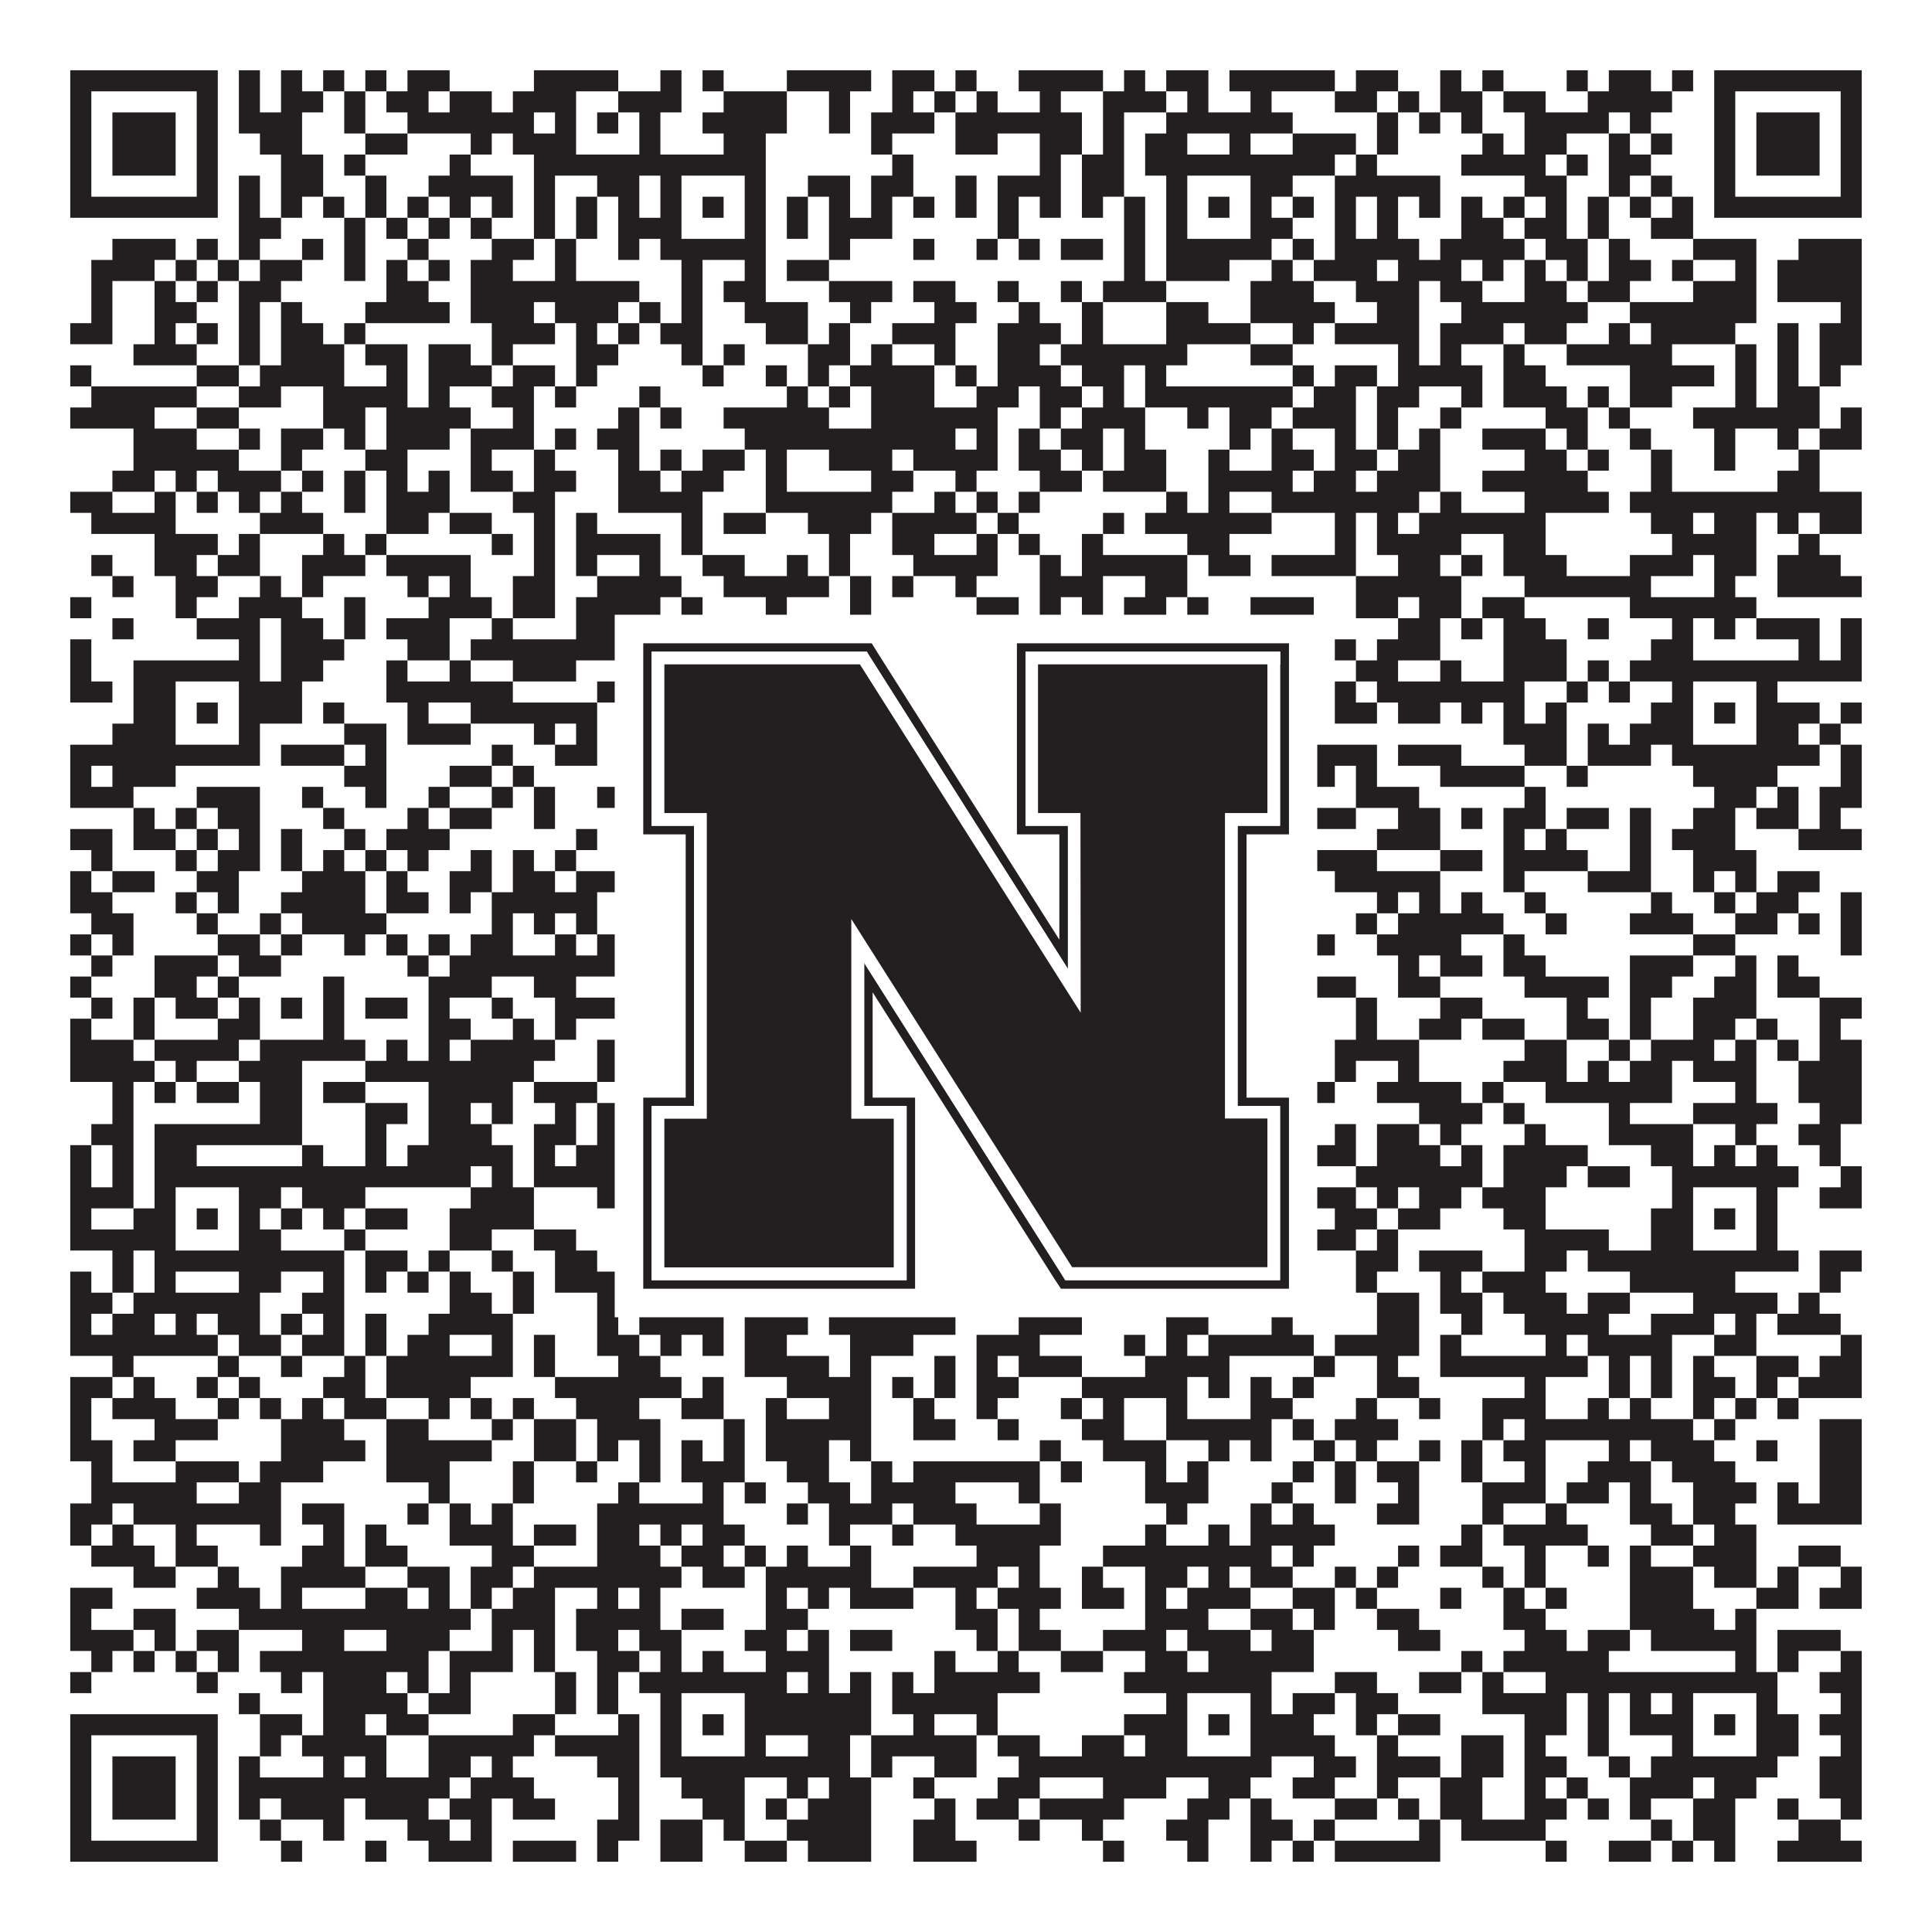 <?xml version="1.0"?>
<svg xmlns="http://www.w3.org/2000/svg" xmlns:xlink="http://www.w3.org/1999/xlink" version="1.1" width="1100px" height="1100px" viewBox="0 0 1100 1100"><rect x="0" y="0" width="1100" height="1100" fill="#ffffff" fill-opacity="1"/><path fill="#231f20" fill-opacity="1" d="M40,40L124,40L124,52L40,52ZM136,40L148,40L148,52L136,52ZM160,40L172,40L172,52L160,52ZM184,40L196,40L196,52L184,52ZM208,40L220,40L220,52L208,52ZM232,40L256,40L256,52L232,52ZM304,40L352,40L352,52L304,52ZM376,40L388,40L388,52L376,52ZM400,40L412,40L412,52L400,52ZM448,40L496,40L496,52L448,52ZM508,40L532,40L532,52L508,52ZM544,40L556,40L556,52L544,52ZM580,40L628,40L628,52L580,52ZM640,40L652,40L652,52L640,52ZM664,40L688,40L688,52L664,52ZM700,40L760,40L760,52L700,52ZM772,40L796,40L796,52L772,52ZM820,40L832,40L832,52L820,52ZM844,40L856,40L856,52L844,52ZM892,40L904,40L904,52L892,52ZM916,40L940,40L940,52L916,52ZM952,40L964,40L964,52L952,52ZM976,40L1060,40L1060,52L976,52ZM40,52L52,52L52,64L40,64ZM112,52L124,52L124,64L112,64ZM136,52L148,52L148,64L136,64ZM160,52L184,52L184,64L160,64ZM196,52L208,52L208,64L196,64ZM220,52L244,52L244,64L220,64ZM256,52L280,52L280,64L256,64ZM292,52L328,52L328,64L292,64ZM352,52L388,52L388,64L352,64ZM412,52L448,52L448,64L412,64ZM472,52L484,52L484,64L472,64ZM508,52L520,52L520,64L508,64ZM532,52L544,52L544,64L532,64ZM556,52L568,52L568,64L556,64ZM592,52L604,52L604,64L592,64ZM628,52L664,52L664,64L628,64ZM676,52L688,52L688,64L676,64ZM712,52L724,52L724,64L712,64ZM760,52L784,52L784,64L760,64ZM796,52L808,52L808,64L796,64ZM820,52L844,52L844,64L820,64ZM856,52L880,52L880,64L856,64ZM904,52L952,52L952,64L904,64ZM976,52L988,52L988,64L976,64ZM1048,52L1060,52L1060,64L1048,64ZM40,64L52,64L52,76L40,76ZM64,64L100,64L100,76L64,76ZM112,64L124,64L124,76L112,76ZM136,64L172,64L172,76L136,76ZM196,64L208,64L208,76L196,76ZM232,64L304,64L304,76L232,76ZM316,64L328,64L328,76L316,76ZM340,64L352,64L352,76L340,76ZM364,64L376,64L376,76L364,76ZM400,64L448,64L448,76L400,76ZM472,64L484,64L484,76L472,76ZM496,64L532,64L532,76L496,76ZM544,64L616,64L616,76L544,76ZM628,64L640,64L640,76L628,76ZM664,64L736,64L736,76L664,76ZM784,64L796,64L796,76L784,76ZM808,64L820,64L820,76L808,76ZM832,64L844,64L844,76L832,76ZM868,64L916,64L916,76L868,76ZM928,64L940,64L940,76L928,76ZM976,64L988,64L988,76L976,76ZM1000,64L1036,64L1036,76L1000,76ZM1048,64L1060,64L1060,76L1048,76ZM40,76L52,76L52,88L40,88ZM64,76L100,76L100,88L64,88ZM112,76L124,76L124,88L112,88ZM148,76L172,76L172,88L148,88ZM208,76L232,76L232,88L208,88ZM268,76L280,76L280,88L268,88ZM292,76L328,76L328,88L292,88ZM364,76L376,76L376,88L364,88ZM412,76L436,76L436,88L412,88ZM496,76L508,76L508,88L496,88ZM544,76L568,76L568,88L544,88ZM592,76L616,76L616,88L592,88ZM628,76L640,76L640,88L628,88ZM652,76L676,76L676,88L652,88ZM700,76L712,76L712,88L700,88ZM736,76L772,76L772,88L736,88ZM784,76L796,76L796,88L784,88ZM844,76L856,76L856,88L844,88ZM868,76L892,76L892,88L868,88ZM916,76L928,76L928,88L916,88ZM940,76L952,76L952,88L940,88ZM976,76L988,76L988,88L976,88ZM1000,76L1036,76L1036,88L1000,88ZM1048,76L1060,76L1060,88L1048,88ZM40,88L52,88L52,100L40,100ZM64,88L100,88L100,100L64,100ZM112,88L124,88L124,100L112,100ZM160,88L184,88L184,100L160,100ZM196,88L208,88L208,100L196,100ZM256,88L268,88L268,100L256,100ZM304,88L436,88L436,100L304,100ZM508,88L520,88L520,100L508,100ZM592,88L604,88L604,100L592,100ZM616,88L640,88L640,100L616,100ZM652,88L760,88L760,100L652,100ZM772,88L784,88L784,100L772,100ZM832,88L880,88L880,100L832,100ZM892,88L904,88L904,100L892,100ZM916,88L940,88L940,100L916,100ZM976,88L988,88L988,100L976,100ZM1000,88L1036,88L1036,100L1000,100ZM1048,88L1060,88L1060,100L1048,100ZM40,100L52,100L52,112L40,112ZM112,100L124,100L124,112L112,112ZM136,100L148,100L148,112L136,112ZM160,100L184,100L184,112L160,112ZM208,100L220,100L220,112L208,112ZM244,100L292,100L292,112L244,112ZM304,100L316,100L316,112L304,112ZM340,100L364,100L364,112L340,112ZM376,100L388,100L388,112L376,112ZM424,100L436,100L436,112L424,112ZM460,100L484,100L484,112L460,112ZM496,100L520,100L520,112L496,112ZM544,100L556,100L556,112L544,112ZM568,100L604,100L604,112L568,112ZM616,100L640,100L640,112L616,112ZM664,100L676,100L676,112L664,112ZM712,100L736,100L736,112L712,112ZM760,100L820,100L820,112L760,112ZM868,100L892,100L892,112L868,112ZM916,100L928,100L928,112L916,112ZM940,100L952,100L952,112L940,112ZM976,100L988,100L988,112L976,112ZM1048,100L1060,100L1060,112L1048,112ZM40,112L124,112L124,124L40,124ZM136,112L148,112L148,124L136,124ZM160,112L172,112L172,124L160,124ZM184,112L196,112L196,124L184,124ZM208,112L220,112L220,124L208,124ZM232,112L244,112L244,124L232,124ZM256,112L268,112L268,124L256,124ZM280,112L292,112L292,124L280,124ZM304,112L316,112L316,124L304,124ZM328,112L340,112L340,124L328,124ZM352,112L364,112L364,124L352,124ZM376,112L388,112L388,124L376,124ZM400,112L412,112L412,124L400,124ZM424,112L436,112L436,124L424,124ZM448,112L460,112L460,124L448,124ZM472,112L484,112L484,124L472,124ZM496,112L508,112L508,124L496,124ZM520,112L532,112L532,124L520,124ZM544,112L556,112L556,124L544,124ZM568,112L580,112L580,124L568,124ZM592,112L604,112L604,124L592,124ZM616,112L628,112L628,124L616,124ZM640,112L652,112L652,124L640,124ZM664,112L676,112L676,124L664,124ZM688,112L700,112L700,124L688,124ZM712,112L724,112L724,124L712,124ZM736,112L748,112L748,124L736,124ZM760,112L772,112L772,124L760,124ZM784,112L796,112L796,124L784,124ZM808,112L820,112L820,124L808,124ZM832,112L844,112L844,124L832,124ZM856,112L868,112L868,124L856,124ZM880,112L892,112L892,124L880,124ZM904,112L916,112L916,124L904,124ZM928,112L940,112L940,124L928,124ZM952,112L964,112L964,124L952,124ZM976,112L1060,112L1060,124L976,124ZM136,124L160,124L160,136L136,136ZM196,124L208,124L208,136L196,136ZM220,124L232,124L232,136L220,136ZM244,124L256,124L256,136L244,136ZM268,124L280,124L280,136L268,136ZM304,124L316,124L316,136L304,136ZM328,124L340,124L340,136L328,136ZM352,124L388,124L388,136L352,136ZM424,124L436,124L436,136L424,136ZM448,124L460,124L460,136L448,136ZM472,124L508,124L508,136L472,136ZM568,124L580,124L580,136L568,136ZM640,124L652,124L652,136L640,136ZM664,124L676,124L676,136L664,136ZM712,124L736,124L736,136L712,136ZM760,124L772,124L772,136L760,136ZM784,124L796,124L796,136L784,136ZM832,124L856,124L856,136L832,136ZM868,124L892,124L892,136L868,136ZM904,124L916,124L916,136L904,136ZM940,124L964,124L964,136L940,136ZM64,136L100,136L100,148L64,148ZM112,136L124,136L124,148L112,148ZM136,136L148,136L148,148L136,148ZM172,136L184,136L184,148L172,148ZM196,136L208,136L208,148L196,148ZM232,136L244,136L244,148L232,148ZM280,136L304,136L304,148L280,148ZM316,136L328,136L328,148L316,148ZM352,136L364,136L364,148L352,148ZM376,136L436,136L436,148L376,148ZM472,136L484,136L484,148L472,148ZM520,136L532,136L532,148L520,148ZM556,136L568,136L568,148L556,148ZM580,136L592,136L592,148L580,148ZM604,136L628,136L628,148L604,148ZM640,136L652,136L652,148L640,148ZM664,136L724,136L724,148L664,148ZM736,136L748,136L748,148L736,148ZM760,136L808,136L808,148L760,148ZM820,136L868,136L868,148L820,148ZM880,136L904,136L904,148L880,148ZM916,136L928,136L928,148L916,148ZM964,136L1000,136L1000,148L964,148ZM1024,136L1060,136L1060,148L1024,148ZM52,148L88,148L88,160L52,160ZM100,148L112,148L112,160L100,160ZM124,148L136,148L136,160L124,160ZM148,148L172,148L172,160L148,160ZM196,148L208,148L208,160L196,160ZM220,148L232,148L232,160L220,160ZM244,148L256,148L256,160L244,160ZM268,148L292,148L292,160L268,160ZM316,148L328,148L328,160L316,160ZM388,148L400,148L400,160L388,160ZM424,148L436,148L436,160L424,160ZM448,148L472,148L472,160L448,160ZM640,148L652,148L652,160L640,160ZM664,148L700,148L700,160L664,160ZM724,148L736,148L736,160L724,160ZM748,148L784,148L784,160L748,160ZM796,148L832,148L832,160L796,160ZM844,148L856,148L856,160L844,160ZM868,148L880,148L880,160L868,160ZM892,148L904,148L904,160L892,160ZM916,148L940,148L940,160L916,160ZM952,148L964,148L964,160L952,160ZM988,148L1000,148L1000,160L988,160ZM1012,148L1060,148L1060,160L1012,160ZM52,160L64,160L64,172L52,172ZM88,160L100,160L100,172L88,172ZM112,160L124,160L124,172L112,172ZM136,160L160,160L160,172L136,172ZM220,160L244,160L244,172L220,172ZM268,160L364,160L364,172L268,172ZM388,160L400,160L400,172L388,172ZM412,160L436,160L436,172L412,172ZM472,160L508,160L508,172L472,172ZM520,160L544,160L544,172L520,172ZM568,160L580,160L580,172L568,172ZM604,160L616,160L616,172L604,172ZM628,160L664,160L664,172L628,172ZM712,160L748,160L748,172L712,172ZM772,160L808,160L808,172L772,172ZM820,160L844,160L844,172L820,172ZM868,160L892,160L892,172L868,172ZM904,160L928,160L928,172L904,172ZM964,160L1000,160L1000,172L964,172ZM1012,160L1060,160L1060,172L1012,172ZM52,172L64,172L64,184L52,184ZM88,172L112,172L112,184L88,184ZM136,172L148,172L148,184L136,184ZM160,172L172,172L172,184L160,184ZM208,172L256,172L256,184L208,184ZM268,172L304,172L304,184L268,184ZM316,172L352,172L352,184L316,184ZM364,172L376,172L376,184L364,184ZM388,172L400,172L400,184L388,184ZM424,172L460,172L460,184L424,184ZM484,172L496,172L496,184L484,184ZM532,172L556,172L556,184L532,184ZM580,172L592,172L592,184L580,184ZM616,172L628,172L628,184L616,184ZM664,172L688,172L688,184L664,184ZM712,172L760,172L760,184L712,184ZM784,172L808,172L808,184L784,184ZM832,172L904,172L904,184L832,184ZM928,172L1000,172L1000,184L928,184ZM1048,172L1060,172L1060,184L1048,184ZM40,184L64,184L64,196L40,196ZM88,184L100,184L100,196L88,196ZM112,184L124,184L124,196L112,196ZM136,184L148,184L148,196L136,196ZM160,184L184,184L184,196L160,196ZM196,184L208,184L208,196L196,196ZM280,184L316,184L316,196L280,196ZM328,184L340,184L340,196L328,196ZM352,184L364,184L364,196L352,196ZM376,184L400,184L400,196L376,196ZM436,184L460,184L460,196L436,196ZM472,184L484,184L484,196L472,196ZM508,184L544,184L544,196L508,196ZM568,184L604,184L604,196L568,196ZM616,184L628,184L628,196L616,196ZM664,184L712,184L712,196L664,196ZM736,184L748,184L748,196L736,196ZM760,184L808,184L808,196L760,196ZM820,184L856,184L856,196L820,196ZM868,184L892,184L892,196L868,196ZM916,184L928,184L928,196L916,196ZM940,184L988,184L988,196L940,196ZM1012,184L1024,184L1024,196L1012,196ZM1036,184L1060,184L1060,196L1036,196ZM76,196L112,196L112,208L76,208ZM136,196L148,196L148,208L136,208ZM160,196L196,196L196,208L160,208ZM208,196L232,196L232,208L208,208ZM244,196L268,196L268,208L244,208ZM280,196L292,196L292,208L280,208ZM328,196L352,196L352,208L328,208ZM388,196L400,196L400,208L388,208ZM412,196L424,196L424,208L412,208ZM460,196L484,196L484,208L460,208ZM496,196L508,196L508,208L496,208ZM532,196L544,196L544,208L532,208ZM568,196L592,196L592,208L568,208ZM604,196L676,196L676,208L604,208ZM712,196L736,196L736,208L712,208ZM796,196L808,196L808,208L796,208ZM820,196L832,196L832,208L820,208ZM856,196L868,196L868,208L856,208ZM892,196L952,196L952,208L892,208ZM988,196L1000,196L1000,208L988,208ZM1012,196L1024,196L1024,208L1012,208ZM1036,196L1060,196L1060,208L1036,208ZM40,208L52,208L52,220L40,220ZM112,208L136,208L136,220L112,220ZM148,208L196,208L196,220L148,220ZM220,208L232,208L232,220L220,220ZM244,208L280,208L280,220L244,220ZM292,208L316,208L316,220L292,220ZM328,208L340,208L340,220L328,220ZM400,208L412,208L412,220L400,220ZM436,208L448,208L448,220L436,220ZM460,208L472,208L472,220L460,220ZM484,208L532,208L532,220L484,220ZM544,208L556,208L556,220L544,220ZM568,208L604,208L604,220L568,220ZM616,208L640,208L640,220L616,220ZM652,208L664,208L664,220L652,220ZM736,208L748,208L748,220L736,220ZM760,208L784,208L784,220L760,220ZM796,208L844,208L844,220L796,220ZM856,208L880,208L880,220L856,220ZM928,208L976,208L976,220L928,220ZM988,208L1000,208L1000,220L988,220ZM1012,208L1024,208L1024,220L1012,220ZM1036,208L1048,208L1048,220L1036,220ZM52,220L112,220L112,232L52,232ZM136,220L160,220L160,232L136,232ZM184,220L232,220L232,232L184,232ZM244,220L256,220L256,232L244,232ZM280,220L304,220L304,232L280,232ZM316,220L328,220L328,232L316,232ZM364,220L376,220L376,232L364,232ZM448,220L460,220L460,232L448,232ZM472,220L484,220L484,232L472,232ZM496,220L532,220L532,232L496,232ZM556,220L580,220L580,232L556,232ZM592,220L616,220L616,232L592,232ZM628,220L640,220L640,232L628,232ZM652,220L736,220L736,232L652,232ZM748,220L772,220L772,232L748,232ZM784,220L808,220L808,232L784,232ZM832,220L844,220L844,232L832,232ZM856,220L892,220L892,232L856,232ZM904,220L916,220L916,232L904,232ZM928,220L952,220L952,232L928,232ZM988,220L1000,220L1000,232L988,232ZM1012,220L1036,220L1036,232L1012,232ZM40,232L88,232L88,244L40,244ZM112,232L136,232L136,244L112,244ZM184,232L208,232L208,244L184,244ZM220,232L268,232L268,244L220,244ZM292,232L304,232L304,244L292,244ZM352,232L364,232L364,244L352,244ZM376,232L388,232L388,244L376,244ZM412,232L472,232L472,244L412,244ZM496,232L568,232L568,244L496,244ZM592,232L604,232L604,244L592,244ZM616,232L652,232L652,244L616,244ZM676,232L688,232L688,244L676,244ZM700,232L724,232L724,244L700,244ZM736,232L772,232L772,244L736,244ZM784,232L796,232L796,244L784,244ZM820,232L832,232L832,244L820,244ZM880,232L904,232L904,244L880,244ZM916,232L928,232L928,244L916,244ZM964,232L1036,232L1036,244L964,244ZM1048,232L1060,232L1060,244L1048,244ZM76,244L112,244L112,256L76,256ZM136,244L148,244L148,256L136,256ZM160,244L184,244L184,256L160,256ZM196,244L208,244L208,256L196,256ZM220,244L256,244L256,256L220,256ZM268,244L304,244L304,256L268,256ZM316,244L328,244L328,256L316,256ZM340,244L364,244L364,256L340,256ZM424,244L544,244L544,256L424,256ZM556,244L568,244L568,256L556,256ZM580,244L592,244L592,256L580,256ZM604,244L628,244L628,256L604,256ZM640,244L652,244L652,256L640,256ZM700,244L712,244L712,256L700,256ZM724,244L736,244L736,256L724,256ZM760,244L772,244L772,256L760,256ZM784,244L796,244L796,256L784,256ZM808,244L820,244L820,256L808,256ZM844,244L880,244L880,256L844,256ZM892,244L904,244L904,256L892,256ZM928,244L940,244L940,256L928,256ZM976,244L988,244L988,256L976,256ZM1012,244L1024,244L1024,256L1012,256ZM1036,244L1060,244L1060,256L1036,256ZM76,256L136,256L136,268L76,268ZM160,256L172,256L172,268L160,268ZM208,256L232,256L232,268L208,268ZM268,256L280,256L280,268L268,268ZM304,256L316,256L316,268L304,268ZM352,256L364,256L364,268L352,268ZM376,256L388,256L388,268L376,268ZM400,256L424,256L424,268L400,268ZM436,256L448,256L448,268L436,268ZM472,256L508,256L508,268L472,268ZM520,256L568,256L568,268L520,268ZM580,256L604,256L604,268L580,268ZM616,256L628,256L628,268L616,268ZM640,256L664,256L664,268L640,268ZM688,256L700,256L700,268L688,268ZM724,256L748,256L748,268L724,268ZM760,256L784,256L784,268L760,268ZM796,256L820,256L820,268L796,268ZM868,256L892,256L892,268L868,268ZM904,256L916,256L916,268L904,268ZM940,256L952,256L952,268L940,268ZM976,256L988,256L988,268L976,268ZM1024,256L1036,256L1036,268L1024,268ZM64,268L88,268L88,280L64,280ZM100,268L112,268L112,280L100,280ZM124,268L160,268L160,280L124,280ZM172,268L184,268L184,280L172,280ZM196,268L208,268L208,280L196,280ZM220,268L232,268L232,280L220,280ZM244,268L256,268L256,280L244,280ZM268,268L292,268L292,280L268,280ZM304,268L328,268L328,280L304,280ZM352,268L376,268L376,280L352,280ZM388,268L412,268L412,280L388,280ZM436,268L448,268L448,280L436,280ZM496,268L520,268L520,280L496,280ZM544,268L556,268L556,280L544,280ZM592,268L616,268L616,280L592,280ZM628,268L664,268L664,280L628,280ZM688,268L736,268L736,280L688,280ZM748,268L772,268L772,280L748,280ZM784,268L820,268L820,280L784,280ZM844,268L904,268L904,280L844,280ZM940,268L952,268L952,280L940,280ZM1012,268L1036,268L1036,280L1012,280ZM40,280L64,280L64,292L40,292ZM88,280L100,280L100,292L88,292ZM112,280L124,280L124,292L112,292ZM136,280L148,280L148,292L136,292ZM160,280L172,280L172,292L160,292ZM196,280L208,280L208,292L196,292ZM220,280L256,280L256,292L220,292ZM292,280L316,280L316,292L292,292ZM352,280L400,280L400,292L352,292ZM436,280L508,280L508,292L436,292ZM532,280L544,280L544,292L532,292ZM556,280L568,280L568,292L556,292ZM580,280L592,280L592,292L580,292ZM664,280L676,280L676,292L664,292ZM688,280L700,280L700,292L688,292ZM724,280L808,280L808,292L724,292ZM820,280L832,280L832,292L820,292ZM868,280L916,280L916,292L868,292ZM928,280L1060,280L1060,292L928,292ZM52,292L100,292L100,304L52,304ZM148,292L184,292L184,304L148,304ZM220,292L244,292L244,304L220,304ZM256,292L280,292L280,304L256,304ZM304,292L316,292L316,304L304,304ZM328,292L340,292L340,304L328,304ZM388,292L400,292L400,304L388,304ZM412,292L436,292L436,304L412,304ZM460,292L496,292L496,304L460,304ZM508,292L556,292L556,304L508,304ZM568,292L580,292L580,304L568,304ZM628,292L640,292L640,304L628,304ZM652,292L724,292L724,304L652,304ZM760,292L772,292L772,304L760,304ZM784,292L796,292L796,304L784,304ZM808,292L880,292L880,304L808,304ZM940,292L964,292L964,304L940,304ZM976,292L1000,292L1000,304L976,304ZM1012,292L1024,292L1024,304L1012,304ZM1036,292L1060,292L1060,304L1036,304ZM88,304L124,304L124,316L88,316ZM136,304L148,304L148,316L136,316ZM184,304L196,304L196,316L184,316ZM208,304L220,304L220,316L208,316ZM280,304L292,304L292,316L280,316ZM304,304L316,304L316,316L304,316ZM328,304L376,304L376,316L328,316ZM388,304L400,304L400,316L388,316ZM472,304L484,304L484,316L472,316ZM508,304L532,304L532,316L508,316ZM556,304L568,304L568,316L556,316ZM580,304L592,304L592,316L580,316ZM616,304L628,304L628,316L616,316ZM676,304L700,304L700,316L676,316ZM760,304L772,304L772,316L760,316ZM784,304L832,304L832,316L784,316ZM856,304L880,304L880,316L856,316ZM952,304L1000,304L1000,316L952,316ZM1024,304L1036,304L1036,316L1024,316ZM52,316L64,316L64,328L52,328ZM88,316L112,316L112,328L88,328ZM124,316L148,316L148,328L124,328ZM172,316L208,316L208,328L172,328ZM220,316L268,316L268,328L220,328ZM304,316L316,316L316,328L304,328ZM328,316L340,316L340,328L328,328ZM364,316L376,316L376,328L364,328ZM400,316L424,316L424,328L400,328ZM448,316L460,316L460,328L448,328ZM472,316L484,316L484,328L472,328ZM520,316L568,316L568,328L520,328ZM592,316L604,316L604,328L592,328ZM616,316L676,316L676,328L616,328ZM688,316L712,316L712,328L688,328ZM724,316L772,316L772,328L724,328ZM796,316L820,316L820,328L796,328ZM832,316L844,316L844,328L832,328ZM856,316L892,316L892,328L856,328ZM928,316L964,316L964,328L928,328ZM976,316L1000,316L1000,328L976,328ZM1012,316L1048,316L1048,328L1012,328ZM64,328L76,328L76,340L64,340ZM100,328L124,328L124,340L100,340ZM148,328L160,328L160,340L148,340ZM172,328L184,328L184,340L172,340ZM232,328L244,328L244,340L232,340ZM256,328L268,328L268,340L256,340ZM292,328L316,328L316,340L292,340ZM340,328L388,328L388,340L340,340ZM412,328L472,328L472,340L412,340ZM484,328L496,328L496,340L484,340ZM508,328L520,328L520,340L508,340ZM544,328L556,328L556,340L544,340ZM592,328L628,328L628,340L592,340ZM652,328L676,328L676,340L652,340ZM772,328L832,328L832,340L772,340ZM868,328L940,328L940,340L868,340ZM976,328L988,328L988,340L976,340ZM1012,328L1060,328L1060,340L1012,340ZM40,340L52,340L52,352L40,352ZM100,340L112,340L112,352L100,352ZM136,340L172,340L172,352L136,352ZM196,340L208,340L208,352L196,352ZM244,340L280,340L280,352L244,352ZM292,340L316,340L316,352L292,352ZM328,340L376,340L376,352L328,352ZM388,340L400,340L400,352L388,352ZM436,340L448,340L448,352L436,352ZM484,340L496,340L496,352L484,352ZM556,340L580,340L580,352L556,352ZM592,340L604,340L604,352L592,352ZM616,340L628,340L628,352L616,352ZM640,340L664,340L664,352L640,352ZM676,340L688,340L688,352L676,352ZM712,340L748,340L748,352L712,352ZM772,340L796,340L796,352L772,352ZM808,340L832,340L832,352L808,352ZM844,340L868,340L868,352L844,352ZM928,340L1000,340L1000,352L928,352ZM64,352L76,352L76,364L64,364ZM112,352L148,352L148,364L112,364ZM160,352L184,352L184,364L160,364ZM196,352L208,352L208,364L196,364ZM220,352L256,352L256,364L220,364ZM280,352L292,352L292,364L280,364ZM328,352L364,352L364,364L328,364ZM400,352L412,352L412,364L400,364ZM424,352L436,352L436,364L424,364ZM472,352L484,352L484,364L472,364ZM520,352L544,352L544,364L520,364ZM556,352L568,352L568,364L556,364ZM628,352L640,352L640,364L628,364ZM664,352L688,352L688,364L664,364ZM712,352L748,352L748,364L712,364ZM796,352L820,352L820,364L796,364ZM832,352L844,352L844,364L832,364ZM856,352L880,352L880,364L856,364ZM904,352L916,352L916,364L904,364ZM952,352L964,352L964,364L952,364ZM976,352L988,352L988,364L976,364ZM1000,352L1036,352L1036,364L1000,364ZM1048,352L1060,352L1060,364L1048,364ZM40,364L52,364L52,376L40,376ZM136,364L148,364L148,376L136,376ZM160,364L196,364L196,376L160,376ZM232,364L256,364L256,376L232,376ZM268,364L364,364L364,376L268,376ZM388,364L412,364L412,376L388,376ZM424,364L448,364L448,376L424,376ZM508,364L532,364L532,376L508,376ZM544,364L556,364L556,376L544,376ZM568,364L580,364L580,376L568,376ZM592,364L628,364L628,376L592,376ZM640,364L688,364L688,376L640,376ZM700,364L736,364L736,376L700,376ZM760,364L772,364L772,376L760,376ZM784,364L820,364L820,376L784,376ZM856,364L892,364L892,376L856,376ZM940,364L964,364L964,376L940,376ZM1024,364L1036,364L1036,376L1024,376ZM1048,364L1060,364L1060,376L1048,376ZM40,376L52,376L52,388L40,388ZM76,376L148,376L148,388L76,388ZM160,376L184,376L184,388L160,388ZM220,376L232,376L232,388L220,388ZM256,376L268,376L268,388L256,388ZM292,376L328,376L328,388L292,388ZM364,376L436,376L436,388L364,388ZM484,376L496,376L496,388L484,388ZM508,376L520,376L520,388L508,388ZM532,376L544,376L544,388L532,388ZM568,376L592,376L592,388L568,388ZM640,376L724,376L724,388L640,388ZM772,376L796,376L796,388L772,388ZM820,376L832,376L832,388L820,388ZM856,376L892,376L892,388L856,388ZM904,376L916,376L916,388L904,388ZM928,376L1060,376L1060,388L928,388ZM40,388L64,388L64,400L40,400ZM76,388L100,388L100,400L76,400ZM136,388L172,388L172,400L136,400ZM220,388L292,388L292,400L220,400ZM340,388L352,388L352,400L340,400ZM376,388L388,388L388,400L376,400ZM424,388L436,388L436,400L424,400ZM448,388L472,388L472,400L448,400ZM484,388L496,388L496,400L484,400ZM520,388L544,388L544,400L520,400ZM556,388L568,388L568,400L556,400ZM628,388L676,388L676,400L628,400ZM712,388L724,388L724,400L712,400ZM760,388L772,388L772,400L760,400ZM784,388L868,388L868,400L784,400ZM892,388L904,388L904,400L892,400ZM916,388L928,388L928,400L916,400ZM952,388L964,388L964,400L952,400ZM1000,388L1012,388L1012,400L1000,400ZM76,400L100,400L100,412L76,412ZM112,400L124,400L124,412L112,412ZM136,400L172,400L172,412L136,412ZM184,400L196,400L196,412L184,412ZM232,400L244,400L244,412L232,412ZM268,400L340,400L340,412L268,412ZM364,400L388,400L388,412L364,412ZM400,400L412,400L412,412L400,412ZM424,400L460,400L460,412L424,412ZM472,400L508,400L508,412L472,412ZM544,400L568,400L568,412L544,412ZM592,400L640,400L640,412L592,412ZM664,400L676,400L676,412L664,412ZM688,400L700,400L700,412L688,412ZM712,400L748,400L748,412L712,412ZM760,400L784,400L784,412L760,412ZM796,400L820,400L820,412L796,412ZM832,400L844,400L844,412L832,412ZM856,400L868,400L868,412L856,412ZM880,400L892,400L892,412L880,412ZM940,400L964,400L964,412L940,412ZM976,400L988,400L988,412L976,412ZM1000,400L1036,400L1036,412L1000,412ZM1048,400L1060,400L1060,412L1048,412ZM64,412L100,412L100,424L64,424ZM136,412L148,412L148,424L136,424ZM196,412L220,412L220,424L196,424ZM232,412L268,412L268,424L232,424ZM304,412L316,412L316,424L304,424ZM328,412L340,412L340,424L328,424ZM364,412L388,412L388,424L364,424ZM424,412L436,412L436,424L424,424ZM484,412L508,412L508,424L484,424ZM544,412L568,412L568,424L544,424ZM592,412L604,412L604,424L592,424ZM616,412L676,412L676,424L616,424ZM712,412L748,412L748,424L712,424ZM856,412L892,412L892,424L856,424ZM904,412L916,412L916,424L904,424ZM928,412L964,412L964,424L928,424ZM1000,412L1024,412L1024,424L1000,424ZM1036,412L1048,412L1048,424L1036,424ZM40,424L148,424L148,436L40,436ZM160,424L196,424L196,436L160,436ZM208,424L220,424L220,436L208,436ZM280,424L292,424L292,436L280,436ZM316,424L340,424L340,436L316,436ZM364,424L436,424L436,436L364,436ZM448,424L460,424L460,436L448,436ZM520,424L532,424L532,436L520,436ZM544,424L580,424L580,436L544,436ZM616,424L628,424L628,436L616,436ZM640,424L724,424L724,436L640,436ZM748,424L784,424L784,436L748,436ZM796,424L832,424L832,436L796,436ZM868,424L892,424L892,436L868,436ZM904,424L940,424L940,436L904,436ZM952,424L1036,424L1036,436L952,436ZM1048,424L1060,424L1060,436L1048,436ZM40,436L52,436L52,448L40,448ZM64,436L100,436L100,448L64,448ZM196,436L220,436L220,448L196,448ZM256,436L280,436L280,448L256,448ZM292,436L304,436L304,448L292,448ZM352,436L364,436L364,448L352,448ZM376,436L424,436L424,448L376,448ZM448,436L460,436L460,448L448,448ZM484,436L544,436L544,448L484,448ZM568,436L580,436L580,448L568,448ZM604,436L616,436L616,448L604,448ZM628,436L640,436L640,448L628,448ZM652,436L664,436L664,448L652,448ZM676,436L688,436L688,448L676,448ZM700,436L712,436L712,448L700,448ZM736,436L760,436L760,448L736,448ZM772,436L784,436L784,448L772,448ZM820,436L868,436L868,448L820,448ZM892,436L904,436L904,448L892,448ZM964,436L1012,436L1012,448L964,448ZM1048,436L1060,436L1060,448L1048,448ZM40,448L76,448L76,460L40,460ZM112,448L148,448L148,460L112,460ZM172,448L184,448L184,460L172,460ZM208,448L220,448L220,460L208,460ZM244,448L256,448L256,460L244,460ZM280,448L292,448L292,460L280,460ZM304,448L316,448L316,460L304,460ZM340,448L364,448L364,460L340,460ZM376,448L388,448L388,460L376,460ZM424,448L448,448L448,460L424,460ZM460,448L496,448L496,460L460,460ZM520,448L568,448L568,460L520,460ZM580,448L616,448L616,460L580,460ZM628,448L688,448L688,460L628,460ZM712,448L724,448L724,460L712,460ZM772,448L808,448L808,460L772,460ZM868,448L880,448L880,460L868,460ZM976,448L1000,448L1000,460L976,460ZM1012,448L1024,448L1024,460L1012,460ZM1036,448L1060,448L1060,460L1036,460ZM76,460L88,460L88,472L76,472ZM100,460L112,460L112,472L100,472ZM124,460L148,460L148,472L124,472ZM184,460L196,460L196,472L184,472ZM232,460L244,460L244,472L232,472ZM256,460L280,460L280,472L256,472ZM304,460L316,460L316,472L304,472ZM352,460L388,460L388,472L352,472ZM400,460L460,460L460,472L400,472ZM496,460L508,460L508,472L496,472ZM532,460L544,460L544,472L532,472ZM592,460L604,460L604,472L592,472ZM616,460L628,460L628,472L616,472ZM640,460L652,460L652,472L640,472ZM664,460L676,460L676,472L664,472ZM688,460L700,460L700,472L688,472ZM712,460L772,460L772,472L712,472ZM796,460L820,460L820,472L796,472ZM832,460L844,460L844,472L832,472ZM856,460L880,460L880,472L856,472ZM892,460L916,460L916,472L892,472ZM928,460L940,460L940,472L928,472ZM964,460L988,460L988,472L964,472ZM1000,460L1024,460L1024,472L1000,472ZM1036,460L1048,460L1048,472L1036,472ZM40,472L64,472L64,484L40,484ZM76,472L100,472L100,484L76,484ZM112,472L124,472L124,484L112,484ZM136,472L148,472L148,484L136,484ZM160,472L172,472L172,484L160,484ZM196,472L208,472L208,484L196,484ZM220,472L256,472L256,484L220,484ZM328,472L340,472L340,484L328,484ZM364,472L400,472L400,484L364,484ZM412,472L436,472L436,484L412,484ZM472,472L484,472L484,484L472,484ZM520,472L532,472L532,484L520,484ZM556,472L604,472L604,484L556,484ZM640,472L652,472L652,484L640,484ZM688,472L724,472L724,484L688,484ZM736,472L748,472L748,484L736,484ZM784,472L820,472L820,484L784,484ZM856,472L868,472L868,484L856,484ZM880,472L892,472L892,484L880,484ZM928,472L940,472L940,484L928,484ZM952,472L988,472L988,484L952,484ZM1024,472L1060,472L1060,484L1024,484ZM52,484L64,484L64,496L52,496ZM100,484L112,484L112,496L100,496ZM124,484L148,484L148,496L124,496ZM160,484L172,484L172,496L160,496ZM184,484L196,484L196,496L184,496ZM208,484L220,484L220,496L208,496ZM232,484L244,484L244,496L232,496ZM268,484L280,484L280,496L268,496ZM292,484L304,484L304,496L292,496ZM316,484L328,484L328,496L316,496ZM352,484L400,484L400,496L352,496ZM412,484L448,484L448,496L412,496ZM472,484L496,484L496,496L472,496ZM520,484L532,484L532,496L520,496ZM544,484L568,484L568,496L544,496ZM616,484L640,484L640,496L616,496ZM688,484L724,484L724,496L688,496ZM748,484L784,484L784,496L748,496ZM820,484L844,484L844,496L820,496ZM856,484L904,484L904,496L856,496ZM928,484L940,484L940,496L928,496ZM964,484L1000,484L1000,496L964,496ZM40,496L52,496L52,508L40,508ZM64,496L88,496L88,508L64,508ZM112,496L136,496L136,508L112,508ZM172,496L208,496L208,508L172,508ZM220,496L232,496L232,508L220,508ZM256,496L280,496L280,508L256,508ZM292,496L316,496L316,508L292,508ZM328,496L364,496L364,508L328,508ZM400,496L424,496L424,508L400,508ZM436,496L448,496L448,508L436,508ZM472,496L496,496L496,508L472,508ZM508,496L592,496L592,508L508,508ZM616,496L640,496L640,508L616,508ZM664,496L676,496L676,508L664,508ZM688,496L700,496L700,508L688,508ZM736,496L748,496L748,508L736,508ZM760,496L820,496L820,508L760,508ZM856,496L868,496L868,508L856,508ZM904,496L940,496L940,508L904,508ZM964,496L976,496L976,508L964,508ZM988,496L1000,496L1000,508L988,508ZM1012,496L1036,496L1036,508L1012,508ZM40,508L64,508L64,520L40,520ZM100,508L112,508L112,520L100,520ZM124,508L136,508L136,520L124,520ZM160,508L208,508L208,520L160,520ZM220,508L244,508L244,520L220,520ZM256,508L268,508L268,520L256,520ZM280,508L340,508L340,520L280,520ZM352,508L364,508L364,520L352,520ZM388,508L436,508L436,520L388,520ZM448,508L484,508L484,520L448,520ZM508,508L556,508L556,520L508,520ZM580,508L604,508L604,520L580,520ZM628,508L652,508L652,520L628,520ZM712,508L748,508L748,520L712,520ZM784,508L796,508L796,520L784,520ZM808,508L820,508L820,520L808,520ZM832,508L844,508L844,520L832,520ZM868,508L880,508L880,520L868,520ZM940,508L952,508L952,520L940,520ZM976,508L988,508L988,520L976,520ZM1000,508L1024,508L1024,520L1000,520ZM1048,508L1060,508L1060,520L1048,520ZM52,520L76,520L76,532L52,532ZM112,520L124,520L124,532L112,532ZM148,520L160,520L160,532L148,532ZM172,520L220,520L220,532L172,532ZM280,520L292,520L292,532L280,532ZM304,520L316,520L316,532L304,532ZM328,520L340,520L340,532L328,532ZM352,520L376,520L376,532L352,532ZM388,520L400,520L400,532L388,532ZM412,520L424,520L424,532L412,532ZM448,520L460,520L460,532L448,532ZM472,520L484,520L484,532L472,532ZM496,520L520,520L520,532L496,532ZM556,520L580,520L580,532L556,532ZM604,520L616,520L616,532L604,532ZM628,520L664,520L664,532L628,532ZM688,520L700,520L700,532L688,532ZM712,520L724,520L724,532L712,532ZM772,520L784,520L784,532L772,532ZM796,520L856,520L856,532L796,532ZM880,520L892,520L892,532L880,532ZM928,520L964,520L964,532L928,532ZM988,520L1012,520L1012,532L988,532ZM1024,520L1036,520L1036,532L1024,532ZM1048,520L1060,520L1060,532L1048,532ZM40,532L52,532L52,544L40,544ZM64,532L76,532L76,544L64,544ZM124,532L148,532L148,544L124,544ZM160,532L172,532L172,544L160,544ZM196,532L208,532L208,544L196,544ZM220,532L232,532L232,544L220,544ZM244,532L256,532L256,544L244,544ZM268,532L292,532L292,544L268,544ZM316,532L328,532L328,544L316,544ZM340,532L364,532L364,544L340,544ZM376,532L400,532L400,544L376,544ZM412,532L424,532L424,544L412,544ZM460,532L472,532L472,544L460,544ZM496,532L508,532L508,544L496,544ZM520,532L532,532L532,544L520,544ZM556,532L628,532L628,544L556,544ZM640,532L664,532L664,544L640,544ZM676,532L688,532L688,544L676,544ZM748,532L760,532L760,544L748,544ZM784,532L832,532L832,544L784,544ZM856,532L868,532L868,544L856,544ZM964,532L988,532L988,544L964,544ZM1048,532L1060,532L1060,544L1048,544ZM52,544L64,544L64,556L52,556ZM88,544L124,544L124,556L88,556ZM136,544L160,544L160,556L136,556ZM232,544L244,544L244,556L232,556ZM256,544L352,544L352,556L256,556ZM376,544L388,544L388,556L376,556ZM400,544L424,544L424,556L400,556ZM484,544L496,544L496,556L484,556ZM520,544L628,544L628,556L520,556ZM640,544L652,544L652,556L640,556ZM664,544L688,544L688,556L664,556ZM712,544L724,544L724,556L712,556ZM736,544L748,544L748,556L736,556ZM796,544L808,544L808,556L796,556ZM820,544L844,544L844,556L820,556ZM856,544L880,544L880,556L856,556ZM928,544L964,544L964,556L928,556ZM988,544L1000,544L1000,556L988,556ZM1012,544L1024,544L1024,556L1012,556ZM40,556L52,556L52,568L40,568ZM88,556L112,556L112,568L88,568ZM124,556L136,556L136,568L124,568ZM184,556L196,556L196,568L184,568ZM244,556L280,556L280,568L244,568ZM304,556L328,556L328,568L304,568ZM364,556L400,556L400,568L364,568ZM412,556L436,556L436,568L412,568ZM448,556L460,556L460,568L448,568ZM484,556L496,556L496,568L484,568ZM508,556L532,556L532,568L508,568ZM544,556L592,556L592,568L544,568ZM628,556L640,556L640,568L628,568ZM652,556L700,556L700,568L652,568ZM724,556L736,556L736,568L724,568ZM748,556L772,556L772,568L748,568ZM796,556L820,556L820,568L796,568ZM868,556L916,556L916,568L868,568ZM928,556L952,556L952,568L928,568ZM976,556L1000,556L1000,568L976,568ZM1012,556L1036,556L1036,568L1012,568ZM52,568L64,568L64,580L52,580ZM76,568L88,568L88,580L76,580ZM100,568L124,568L124,580L100,580ZM136,568L148,568L148,580L136,580ZM160,568L172,568L172,580L160,580ZM184,568L196,568L196,580L184,580ZM208,568L232,568L232,580L208,580ZM244,568L256,568L256,580L244,580ZM280,568L292,568L292,580L280,580ZM316,568L364,568L364,580L316,580ZM412,568L424,568L424,580L412,580ZM436,568L460,568L460,580L436,580ZM508,568L520,568L520,580L508,580ZM532,568L556,568L556,580L532,580ZM568,568L580,568L580,580L568,580ZM604,568L616,568L616,580L604,580ZM628,568L652,568L652,580L628,580ZM664,568L688,568L688,580L664,580ZM736,568L748,568L748,580L736,580ZM772,568L784,568L784,580L772,580ZM820,568L844,568L844,580L820,580ZM892,568L904,568L904,580L892,580ZM928,568L940,568L940,580L928,580ZM964,568L1000,568L1000,580L964,580ZM1036,568L1060,568L1060,580L1036,580ZM40,580L52,580L52,592L40,592ZM76,580L88,580L88,592L76,592ZM124,580L148,580L148,592L124,592ZM184,580L196,580L196,592L184,592ZM244,580L268,580L268,592L244,592ZM292,580L304,580L304,592L292,592ZM316,580L328,580L328,592L316,592ZM364,580L400,580L400,592L364,592ZM412,580L448,580L448,592L412,592ZM460,580L472,580L472,592L460,592ZM496,580L556,580L556,592L496,592ZM580,580L604,580L604,592L580,592ZM628,580L640,580L640,592L628,592ZM700,580L712,580L712,592L700,592ZM724,580L736,580L736,592L724,592ZM772,580L784,580L784,592L772,592ZM808,580L832,580L832,592L808,592ZM844,580L868,580L868,592L844,592ZM892,580L916,580L916,592L892,592ZM928,580L940,580L940,592L928,592ZM964,580L988,580L988,592L964,592ZM1000,580L1012,580L1012,592L1000,592ZM1036,580L1048,580L1048,592L1036,592ZM40,592L76,592L76,604L40,604ZM88,592L136,592L136,604L88,604ZM148,592L208,592L208,604L148,604ZM220,592L232,592L232,604L220,604ZM244,592L256,592L256,604L244,604ZM268,592L316,592L316,604L268,604ZM340,592L352,592L352,604L340,604ZM364,592L376,592L376,604L364,604ZM424,592L448,592L448,604L424,604ZM460,592L472,592L472,604L460,604ZM484,592L508,592L508,604L484,604ZM580,592L616,592L616,604L580,604ZM628,592L664,592L664,604L628,604ZM700,592L712,592L712,604L700,604ZM724,592L748,592L748,604L724,604ZM760,592L808,592L808,604L760,604ZM868,592L892,592L892,604L868,604ZM916,592L928,592L928,604L916,604ZM940,592L976,592L976,604L940,604ZM988,592L1000,592L1000,604L988,604ZM1012,592L1024,592L1024,604L1012,604ZM1036,592L1060,592L1060,604L1036,604ZM40,604L88,604L88,616L40,616ZM100,604L112,604L112,616L100,616ZM136,604L172,604L172,616L136,616ZM208,604L304,604L304,616L208,616ZM340,604L364,604L364,616L340,616ZM376,604L400,604L400,616L376,616ZM424,604L460,604L460,616L424,616ZM592,604L616,604L616,616L592,616ZM664,604L688,604L688,616L664,616ZM736,604L748,604L748,616L736,616ZM760,604L772,604L772,616L760,616ZM796,604L808,604L808,616L796,616ZM856,604L892,604L892,616L856,616ZM904,604L916,604L916,616L904,616ZM928,604L952,604L952,616L928,616ZM964,604L1000,604L1000,616L964,616ZM1024,604L1060,604L1060,616L1024,616ZM64,616L76,616L76,628L64,628ZM88,616L100,616L100,628L88,628ZM112,616L136,616L136,628L112,628ZM148,616L172,616L172,628L148,628ZM184,616L208,616L208,628L184,628ZM244,616L292,616L292,628L244,628ZM304,616L340,616L340,628L304,628ZM352,616L388,616L388,628L352,628ZM400,616L484,616L484,628L400,628ZM496,616L520,616L520,628L496,628ZM532,616L628,616L628,628L532,628ZM640,616L652,616L652,628L640,628ZM676,616L688,616L688,628L676,628ZM736,616L760,616L760,628L736,628ZM784,616L832,616L832,628L784,628ZM844,616L856,616L856,628L844,628ZM880,616L952,616L952,628L880,628ZM988,616L1000,616L1000,628L988,628ZM1024,616L1060,616L1060,628L1024,628ZM64,628L76,628L76,640L64,640ZM148,628L172,628L172,640L148,640ZM208,628L232,628L232,640L208,640ZM244,628L268,628L268,640L244,640ZM280,628L292,628L292,640L280,640ZM316,628L328,628L328,640L316,640ZM340,628L364,628L364,640L340,640ZM376,628L388,628L388,640L376,640ZM400,628L412,628L412,640L400,640ZM424,628L436,628L436,640L424,640ZM484,628L496,628L496,640L484,640ZM556,628L568,628L568,640L556,640ZM628,628L640,628L640,640L628,640ZM652,628L664,628L664,640L652,640ZM688,628L700,628L700,640L688,640ZM808,628L844,628L844,640L808,640ZM856,628L868,628L868,640L856,640ZM916,628L928,628L928,640L916,640ZM964,628L1012,628L1012,640L964,640ZM1036,628L1060,628L1060,640L1036,640ZM52,640L76,640L76,652L52,652ZM88,640L172,640L172,652L88,652ZM208,640L220,640L220,652L208,652ZM244,640L280,640L280,652L244,652ZM304,640L328,640L328,652L304,652ZM340,640L352,640L352,652L340,652ZM364,640L376,640L376,652L364,652ZM424,640L436,640L436,652L424,652ZM460,640L472,640L472,652L460,652ZM484,640L508,640L508,652L484,652ZM520,640L580,640L580,652L520,652ZM592,640L616,640L616,652L592,652ZM628,640L640,640L640,652L628,652ZM700,640L748,640L748,652L700,652ZM760,640L772,640L772,652L760,652ZM784,640L808,640L808,652L784,652ZM820,640L832,640L832,652L820,652ZM868,640L880,640L880,652L868,652ZM916,640L964,640L964,652L916,652ZM988,640L1000,640L1000,652L988,652ZM1024,640L1048,640L1048,652L1024,652ZM40,652L52,652L52,664L40,664ZM64,652L76,652L76,664L64,664ZM88,652L112,652L112,664L88,664ZM172,652L184,652L184,664L172,664ZM208,652L220,652L220,664L208,664ZM232,652L292,652L292,664L232,664ZM304,652L316,652L316,664L304,664ZM328,652L364,652L364,664L328,664ZM412,652L436,652L436,664L412,664ZM460,652L472,652L472,664L460,664ZM484,652L496,652L496,664L484,664ZM520,652L532,652L532,664L520,664ZM568,652L604,652L604,664L568,664ZM640,652L664,652L664,664L640,664ZM712,652L736,652L736,664L712,664ZM748,652L772,652L772,664L748,664ZM784,652L820,652L820,664L784,664ZM832,652L844,652L844,664L832,664ZM856,652L904,652L904,664L856,664ZM940,652L964,652L964,664L940,664ZM976,652L988,652L988,664L976,664ZM1000,652L1012,652L1012,664L1000,664ZM1036,652L1048,652L1048,664L1036,664ZM40,664L52,664L52,676L40,676ZM64,664L76,664L76,676L64,676ZM88,664L268,664L268,676L88,676ZM280,664L292,664L292,676L280,676ZM304,664L364,664L364,676L304,676ZM376,664L508,664L508,676L376,676ZM520,664L532,664L532,676L520,676ZM568,664L604,664L604,676L568,676ZM616,664L628,664L628,676L616,676ZM640,664L748,664L748,676L640,676ZM772,664L844,664L844,676L772,676ZM856,664L892,664L892,676L856,676ZM904,664L928,664L928,676L904,676ZM952,664L1024,664L1024,676L952,676ZM1048,664L1060,664L1060,676L1048,676ZM40,676L76,676L76,688L40,688ZM88,676L100,676L100,688L88,688ZM136,676L160,676L160,688L136,688ZM172,676L208,676L208,688L172,688ZM268,676L304,676L304,688L268,688ZM340,676L352,676L352,688L340,688ZM364,676L388,676L388,688L364,688ZM424,676L436,676L436,688L424,688ZM448,676L460,676L460,688L448,688ZM484,676L496,676L496,688L484,688ZM544,676L592,676L592,688L544,688ZM604,676L616,676L616,688L604,688ZM628,676L640,676L640,688L628,688ZM652,676L676,676L676,688L652,688ZM712,676L736,676L736,688L712,688ZM748,676L772,676L772,688L748,688ZM784,676L796,676L796,688L784,688ZM808,676L832,676L832,688L808,688ZM844,676L880,676L880,688L844,688ZM952,676L964,676L964,688L952,688ZM1000,676L1012,676L1012,688L1000,688ZM1036,676L1060,676L1060,688L1036,688ZM40,688L52,688L52,700L40,700ZM76,688L100,688L100,700L76,700ZM112,688L124,688L124,700L112,700ZM136,688L148,688L148,700L136,700ZM160,688L172,688L172,700L160,700ZM184,688L196,688L196,700L184,700ZM208,688L232,688L232,700L208,700ZM256,688L304,688L304,700L256,700ZM352,688L388,688L388,700L352,700ZM400,688L412,688L412,700L400,700ZM424,688L472,688L472,700L424,700ZM484,688L496,688L496,700L484,700ZM508,688L532,688L532,700L508,700ZM544,688L580,688L580,700L544,700ZM592,688L652,688L652,700L592,700ZM664,688L676,688L676,700L664,700ZM688,688L700,688L700,700L688,700ZM712,688L724,688L724,700L712,700ZM736,688L748,688L748,700L736,700ZM760,688L784,688L784,700L760,700ZM796,688L820,688L820,700L796,700ZM856,688L880,688L880,700L856,700ZM940,688L964,688L964,700L940,700ZM976,688L988,688L988,700L976,700ZM1000,688L1012,688L1012,700L1000,700ZM40,700L100,700L100,712L40,712ZM136,700L160,700L160,712L136,712ZM196,700L208,700L208,712L196,712ZM256,700L280,700L280,712L256,712ZM304,700L328,700L328,712L304,712ZM352,700L388,700L388,712L352,712ZM424,700L448,700L448,712L424,712ZM472,700L484,700L484,712L472,712ZM496,700L520,700L520,712L496,712ZM532,700L556,700L556,712L532,712ZM580,700L604,700L604,712L580,712ZM628,700L640,700L640,712L628,712ZM652,700L676,700L676,712L652,712ZM712,700L736,700L736,712L712,712ZM748,700L772,700L772,712L748,712ZM784,700L796,700L796,712L784,712ZM868,700L916,700L916,712L868,712ZM940,700L964,700L964,712L940,712ZM1000,700L1012,700L1012,712L1000,712ZM64,712L76,712L76,724L64,724ZM88,712L196,712L196,724L88,724ZM208,712L232,712L232,724L208,724ZM244,712L256,712L256,724L244,724ZM280,712L292,712L292,724L280,724ZM316,712L340,712L340,724L316,724ZM352,712L460,712L460,724L352,724ZM484,712L496,712L496,724L484,724ZM508,712L532,712L532,724L508,724ZM556,712L580,712L580,724L556,724ZM592,712L604,712L604,724L592,724ZM616,712L628,712L628,724L616,724ZM640,712L724,712L724,724L640,724ZM772,712L796,712L796,724L772,724ZM808,712L844,712L844,724L808,724ZM868,712L892,712L892,724L868,724ZM904,712L1024,712L1024,724L904,724ZM1036,712L1060,712L1060,724L1036,724ZM40,724L52,724L52,736L40,736ZM64,724L76,724L76,736L64,736ZM88,724L100,724L100,736L88,736ZM136,724L160,724L160,736L136,736ZM184,724L196,724L196,736L184,736ZM208,724L220,724L220,736L208,736ZM232,724L244,724L244,736L232,736ZM256,724L268,724L268,736L256,736ZM292,724L304,724L304,736L292,736ZM316,724L352,724L352,736L316,736ZM364,724L388,724L388,736L364,736ZM400,724L424,724L424,736L400,736ZM472,724L484,724L484,736L472,736ZM496,724L532,724L532,736L496,736ZM544,724L556,724L556,736L544,736ZM568,724L580,724L580,736L568,736ZM604,724L616,724L616,736L604,736ZM628,724L640,724L640,736L628,736ZM688,724L700,724L700,736L688,736ZM736,724L748,724L748,736L736,736ZM772,724L784,724L784,736L772,736ZM820,724L832,724L832,736L820,736ZM844,724L880,724L880,736L844,736ZM928,724L988,724L988,736L928,736ZM1036,724L1048,724L1048,736L1036,736ZM40,736L64,736L64,748L40,748ZM76,736L148,736L148,748L76,748ZM172,736L196,736L196,748L172,748ZM256,736L280,736L280,748L256,748ZM292,736L304,736L304,748L292,748ZM340,736L400,736L400,748L340,748ZM412,736L424,736L424,748L412,748ZM436,736L448,736L448,748L436,748ZM460,736L472,736L472,748L460,748ZM484,736L496,736L496,748L484,748ZM508,736L520,736L520,748L508,748ZM580,736L592,736L592,748L580,748ZM652,736L676,736L676,748L652,748ZM688,736L700,736L700,748L688,748ZM712,736L724,736L724,748L712,748ZM784,736L808,736L808,748L784,748ZM820,736L844,736L844,748L820,748ZM856,736L892,736L892,748L856,748ZM904,736L928,736L928,748L904,748ZM964,736L1012,736L1012,748L964,748ZM1024,736L1036,736L1036,748L1024,748ZM40,748L52,748L52,760L40,760ZM64,748L88,748L88,760L64,760ZM100,748L112,748L112,760L100,760ZM124,748L148,748L148,760L124,760ZM160,748L172,748L172,760L160,760ZM184,748L196,748L196,760L184,760ZM208,748L220,748L220,760L208,760ZM244,748L292,748L292,760L244,760ZM340,748L352,748L352,760L340,760ZM364,748L412,748L412,760L364,760ZM424,748L460,748L460,760L424,760ZM472,748L544,748L544,760L472,760ZM580,748L616,748L616,760L580,760ZM664,748L688,748L688,760L664,760ZM724,748L736,748L736,760L724,760ZM784,748L808,748L808,760L784,760ZM832,748L844,748L844,760L832,760ZM868,748L916,748L916,760L868,760ZM940,748L976,748L976,760L940,760ZM988,748L1000,748L1000,760L988,760ZM1012,748L1048,748L1048,760L1012,760ZM40,760L124,760L124,772L40,772ZM136,760L160,760L160,772L136,772ZM172,760L196,760L196,772L172,772ZM208,760L220,760L220,772L208,772ZM232,760L256,760L256,772L232,772ZM280,760L292,760L292,772L280,772ZM304,760L316,760L316,772L304,772ZM340,760L364,760L364,772L340,772ZM376,760L388,760L388,772L376,772ZM400,760L412,760L412,772L400,772ZM424,760L448,760L448,772L424,772ZM484,760L520,760L520,772L484,772ZM556,760L592,760L592,772L556,772ZM640,760L652,760L652,772L640,772ZM664,760L676,760L676,772L664,772ZM688,760L748,760L748,772L688,772ZM760,760L808,760L808,772L760,772ZM820,760L832,760L832,772L820,772ZM880,760L892,760L892,772L880,772ZM904,760L952,760L952,772L904,772ZM976,760L1000,760L1000,772L976,772ZM1048,760L1060,760L1060,772L1048,772ZM64,772L76,772L76,784L64,784ZM124,772L136,772L136,784L124,784ZM160,772L172,772L172,784L160,784ZM196,772L208,772L208,784L196,784ZM220,772L292,772L292,784L220,784ZM304,772L316,772L316,784L304,784ZM352,772L376,772L376,784L352,784ZM424,772L472,772L472,784L424,784ZM484,772L496,772L496,784L484,784ZM532,772L544,772L544,784L532,784ZM556,772L568,772L568,784L556,784ZM580,772L616,772L616,784L580,784ZM652,772L700,772L700,784L652,784ZM748,772L760,772L760,784L748,784ZM784,772L796,772L796,784L784,784ZM820,772L904,772L904,784L820,784ZM916,772L928,772L928,784L916,784ZM940,772L952,772L952,784L940,784ZM964,772L976,772L976,784L964,784ZM1000,772L1024,772L1024,784L1000,784ZM1036,772L1060,772L1060,784L1036,784ZM40,784L64,784L64,796L40,796ZM76,784L88,784L88,796L76,796ZM112,784L124,784L124,796L112,796ZM136,784L148,784L148,796L136,796ZM184,784L208,784L208,796L184,796ZM220,784L268,784L268,796L220,796ZM316,784L388,784L388,796L316,796ZM400,784L412,784L412,796L400,796ZM448,784L496,784L496,796L448,796ZM508,784L520,784L520,796L508,796ZM532,784L544,784L544,796L532,796ZM556,784L580,784L580,796L556,796ZM616,784L676,784L676,796L616,796ZM688,784L700,784L700,796L688,796ZM712,784L724,784L724,796L712,796ZM736,784L748,784L748,796L736,796ZM784,784L808,784L808,796L784,796ZM868,784L880,784L880,796L868,796ZM916,784L928,784L928,796L916,796ZM940,784L952,784L952,796L940,796ZM964,784L988,784L988,796L964,796ZM1000,784L1012,784L1012,796L1000,796ZM1024,784L1060,784L1060,796L1024,796ZM40,796L52,796L52,808L40,808ZM64,796L100,796L100,808L64,808ZM124,796L136,796L136,808L124,808ZM148,796L160,796L160,808L148,808ZM172,796L184,796L184,808L172,808ZM196,796L220,796L220,808L196,808ZM244,796L256,796L256,808L244,808ZM268,796L280,796L280,808L268,808ZM292,796L304,796L304,808L292,808ZM328,796L364,796L364,808L328,808ZM388,796L412,796L412,808L388,808ZM436,796L448,796L448,808L436,808ZM472,796L496,796L496,808L472,808ZM520,796L532,796L532,808L520,808ZM556,796L568,796L568,808L556,808ZM604,796L616,796L616,808L604,808ZM628,796L640,796L640,808L628,808ZM664,796L676,796L676,808L664,808ZM712,796L736,796L736,808L712,808ZM772,796L784,796L784,808L772,808ZM808,796L820,796L820,808L808,808ZM844,796L880,796L880,808L844,808ZM904,796L916,796L916,808L904,808ZM928,796L940,796L940,808L928,808ZM964,796L976,796L976,808L964,808ZM988,796L1000,796L1000,808L988,808ZM1012,796L1024,796L1024,808L1012,808ZM40,808L52,808L52,820L40,820ZM88,808L124,808L124,820L88,820ZM160,808L196,808L196,820L160,820ZM220,808L244,808L244,820L220,820ZM280,808L292,808L292,820L280,820ZM304,808L328,808L328,820L304,820ZM340,808L376,808L376,820L340,820ZM412,808L424,808L424,820L412,820ZM436,808L496,808L496,820L436,820ZM520,808L544,808L544,820L520,820ZM568,808L580,808L580,820L568,820ZM616,808L640,808L640,820L616,820ZM664,808L724,808L724,820L664,820ZM736,808L748,808L748,820L736,820ZM760,808L796,808L796,820L760,820ZM844,808L856,808L856,820L844,820ZM868,808L964,808L964,820L868,820ZM976,808L988,808L988,820L976,820ZM1036,808L1060,808L1060,820L1036,820ZM40,820L64,820L64,832L40,832ZM76,820L100,820L100,832L76,832ZM160,820L208,820L208,832L160,832ZM220,820L280,820L280,832L220,832ZM304,820L328,820L328,832L304,832ZM340,820L352,820L352,832L340,832ZM364,820L376,820L376,832L364,832ZM388,820L400,820L400,832L388,832ZM412,820L424,820L424,832L412,832ZM436,820L472,820L472,832L436,832ZM484,820L496,820L496,832L484,832ZM592,820L604,820L604,832L592,832ZM628,820L664,820L664,832L628,832ZM688,820L700,820L700,832L688,832ZM712,820L724,820L724,832L712,832ZM748,820L760,820L760,832L748,832ZM772,820L784,820L784,832L772,832ZM808,820L820,820L820,832L808,832ZM832,820L844,820L844,832L832,832ZM856,820L880,820L880,832L856,832ZM916,820L928,820L928,832L916,832ZM940,820L976,820L976,832L940,832ZM1000,820L1012,820L1012,832L1000,832ZM1036,820L1060,820L1060,832L1036,832ZM52,832L64,832L64,844L52,844ZM100,832L136,832L136,844L100,844ZM148,832L184,832L184,844L148,844ZM220,832L256,832L256,844L220,844ZM292,832L304,832L304,844L292,844ZM328,832L340,832L340,844L328,844ZM364,832L376,832L376,844L364,844ZM388,832L424,832L424,844L388,844ZM448,832L472,832L472,844L448,844ZM496,832L508,832L508,844L496,844ZM520,832L592,832L592,844L520,844ZM604,832L616,832L616,844L604,844ZM652,832L664,832L664,844L652,844ZM676,832L688,832L688,844L676,844ZM736,832L748,832L748,844L736,844ZM760,832L772,832L772,844L760,844ZM784,832L808,832L808,844L784,844ZM832,832L844,832L844,844L832,844ZM868,832L880,832L880,844L868,844ZM904,832L940,832L940,844L904,844ZM952,832L988,832L988,844L952,844ZM1036,832L1060,832L1060,844L1036,844ZM52,844L112,844L112,856L52,856ZM136,844L160,844L160,856L136,856ZM244,844L256,844L256,856L244,856ZM292,844L304,844L304,856L292,856ZM352,844L364,844L364,856L352,856ZM400,844L412,844L412,856L400,856ZM424,844L436,844L436,856L424,856ZM460,844L484,844L484,856L460,856ZM496,844L544,844L544,856L496,856ZM580,844L592,844L592,856L580,856ZM652,844L688,844L688,856L652,856ZM724,844L736,844L736,856L724,856ZM760,844L772,844L772,856L760,856ZM796,844L808,844L808,856L796,856ZM844,844L880,844L880,856L844,856ZM892,844L916,844L916,856L892,856ZM928,844L940,844L940,856L928,856ZM964,844L1000,844L1000,856L964,856ZM1012,844L1024,844L1024,856L1012,856ZM1036,844L1060,844L1060,856L1036,856ZM40,856L64,856L64,868L40,868ZM76,856L160,856L160,868L76,868ZM172,856L196,856L196,868L172,868ZM232,856L244,856L244,868L232,868ZM256,856L268,856L268,868L256,868ZM280,856L292,856L292,868L280,868ZM340,856L412,856L412,868L340,868ZM448,856L460,856L460,868L448,868ZM472,856L508,856L508,868L472,868ZM520,856L556,856L556,868L520,868ZM592,856L604,856L604,868L592,868ZM664,856L676,856L676,868L664,868ZM712,856L724,856L724,868L712,868ZM736,856L748,856L748,868L736,868ZM784,856L808,856L808,868L784,868ZM844,856L856,856L856,868L844,868ZM880,856L892,856L892,868L880,868ZM928,856L952,856L952,868L928,868ZM964,856L988,856L988,868L964,868ZM1012,856L1060,856L1060,868L1012,868ZM40,868L52,868L52,880L40,880ZM64,868L76,868L76,880L64,880ZM100,868L112,868L112,880L100,880ZM148,868L160,868L160,880L148,880ZM184,868L196,868L196,880L184,880ZM208,868L220,868L220,880L208,880ZM256,868L292,868L292,880L256,880ZM304,868L328,868L328,880L304,880ZM340,868L364,868L364,880L340,880ZM376,868L388,868L388,880L376,880ZM400,868L424,868L424,880L400,880ZM472,868L484,868L484,880L472,880ZM508,868L520,868L520,880L508,880ZM544,868L604,868L604,880L544,880ZM652,868L664,868L664,880L652,880ZM688,868L700,868L700,880L688,880ZM712,868L760,868L760,880L712,880ZM832,868L844,868L844,880L832,880ZM856,868L904,868L904,880L856,880ZM940,868L964,868L964,880L940,880ZM976,868L1000,868L1000,880L976,880ZM52,880L88,880L88,892L52,892ZM100,880L124,880L124,892L100,892ZM172,880L196,880L196,892L172,892ZM208,880L232,880L232,892L208,892ZM280,880L304,880L304,892L280,892ZM340,880L376,880L376,892L340,892ZM388,880L412,880L412,892L388,892ZM424,880L436,880L436,892L424,892ZM448,880L460,880L460,892L448,892ZM484,880L496,880L496,892L484,892ZM556,880L592,880L592,892L556,892ZM628,880L724,880L724,892L628,892ZM736,880L748,880L748,892L736,892ZM796,880L808,880L808,892L796,892ZM820,880L844,880L844,892L820,892ZM868,880L880,880L880,892L868,892ZM904,880L916,880L916,892L904,892ZM928,880L940,880L940,892L928,892ZM964,880L1000,880L1000,892L964,892ZM1024,880L1048,880L1048,892L1024,892ZM76,892L100,892L100,904L76,904ZM124,892L136,892L136,904L124,904ZM160,892L208,892L208,904L160,904ZM232,892L256,892L256,904L232,904ZM268,892L292,892L292,904L268,904ZM304,892L388,892L388,904L304,904ZM400,892L424,892L424,904L400,904ZM436,892L496,892L496,904L436,904ZM520,892L568,892L568,904L520,904ZM580,892L592,892L592,904L580,904ZM616,892L628,892L628,904L616,904ZM652,892L676,892L676,904L652,904ZM688,892L700,892L700,904L688,904ZM712,892L736,892L736,904L712,904ZM760,892L772,892L772,904L760,904ZM784,892L796,892L796,904L784,904ZM844,892L856,892L856,904L844,904ZM868,892L880,892L880,904L868,904ZM928,892L964,892L964,904L928,904ZM976,892L1000,892L1000,904L976,904ZM1012,892L1024,892L1024,904L1012,904ZM1048,892L1060,892L1060,904L1048,904ZM40,904L64,904L64,916L40,916ZM112,904L148,904L148,916L112,916ZM160,904L172,904L172,916L160,916ZM208,904L232,904L232,916L208,916ZM244,904L256,904L256,916L244,916ZM268,904L280,904L280,916L268,916ZM292,904L316,904L316,916L292,916ZM340,904L352,904L352,916L340,916ZM364,904L376,904L376,916L364,916ZM436,904L448,904L448,916L436,916ZM460,904L472,904L472,916L460,916ZM484,904L520,904L520,916L484,916ZM544,904L556,904L556,916L544,916ZM568,904L604,904L604,916L568,916ZM616,904L640,904L640,916L616,916ZM652,904L664,904L664,916L652,916ZM676,904L712,904L712,916L676,916ZM736,904L760,904L760,916L736,916ZM772,904L784,904L784,916L772,916ZM820,904L832,904L832,916L820,916ZM856,904L868,904L868,916L856,916ZM880,904L892,904L892,916L880,916ZM928,904L964,904L964,916L928,916ZM1000,904L1024,904L1024,916L1000,916ZM1036,904L1060,904L1060,916L1036,916ZM40,916L52,916L52,928L40,928ZM76,916L100,916L100,928L76,928ZM136,916L268,916L268,928L136,928ZM280,916L316,916L316,928L280,928ZM328,916L376,916L376,928L328,928ZM388,916L412,916L412,928L388,928ZM436,916L460,916L460,928L436,928ZM544,916L568,916L568,928L544,928ZM580,916L592,916L592,928L580,928ZM652,916L688,916L688,928L652,928ZM712,916L736,916L736,928L712,928ZM748,916L760,916L760,928L748,928ZM784,916L808,916L808,928L784,928ZM856,916L880,916L880,928L856,928ZM928,916L976,916L976,928L928,928ZM988,916L1000,916L1000,928L988,928ZM40,928L76,928L76,940L40,940ZM88,928L100,928L100,940L88,940ZM112,928L136,928L136,940L112,940ZM172,928L196,928L196,940L172,940ZM220,928L256,928L256,940L220,940ZM280,928L292,928L292,940L280,940ZM304,928L316,928L316,940L304,940ZM328,928L352,928L352,940L328,940ZM364,928L388,928L388,940L364,940ZM424,928L448,928L448,940L424,940ZM460,928L472,928L472,940L460,940ZM484,928L508,928L508,940L484,940ZM556,928L568,928L568,940L556,940ZM580,928L604,928L604,940L580,940ZM628,928L664,928L664,940L628,940ZM676,928L712,928L712,940L676,940ZM724,928L748,928L748,940L724,940ZM796,928L820,928L820,940L796,940ZM868,928L892,928L892,940L868,940ZM904,928L928,928L928,940L904,940ZM940,928L1000,928L1000,940L940,940ZM1012,928L1048,928L1048,940L1012,940ZM52,940L64,940L64,952L52,952ZM76,940L88,940L88,952L76,952ZM100,940L112,940L112,952L100,952ZM124,940L136,940L136,952L124,952ZM148,940L244,940L244,952L148,952ZM256,940L292,940L292,952L256,952ZM304,940L316,940L316,952L304,952ZM340,940L364,940L364,952L340,952ZM376,940L388,940L388,952L376,952ZM400,940L412,940L412,952L400,952ZM436,940L472,940L472,952L436,952ZM532,940L544,940L544,952L532,952ZM568,940L580,940L580,952L568,952ZM604,940L628,940L628,952L604,952ZM652,940L676,940L676,952L652,952ZM688,940L748,940L748,952L688,952ZM832,940L844,940L844,952L832,952ZM856,940L916,940L916,952L856,952ZM988,940L1000,940L1000,952L988,952ZM1012,940L1024,940L1024,952L1012,952ZM1048,940L1060,940L1060,952L1048,952ZM40,952L52,952L52,964L40,964ZM112,952L124,952L124,964L112,964ZM160,952L172,952L172,964L160,964ZM184,952L220,952L220,964L184,964ZM232,952L244,952L244,964L232,964ZM256,952L268,952L268,964L256,964ZM316,952L328,952L328,964L316,964ZM340,952L352,952L352,964L340,964ZM364,952L448,952L448,964L364,964ZM460,952L472,952L472,964L460,964ZM484,952L496,952L496,964L484,964ZM508,952L520,952L520,964L508,964ZM532,952L592,952L592,964L532,964ZM640,952L724,952L724,964L640,964ZM760,952L784,952L784,964L760,964ZM808,952L832,952L832,964L808,964ZM844,952L856,952L856,964L844,964ZM880,952L1012,952L1012,964L880,964ZM1036,952L1060,952L1060,964L1036,964ZM136,964L148,964L148,976L136,976ZM184,964L232,964L232,976L184,976ZM244,964L268,964L268,976L244,976ZM316,964L328,964L328,976L316,976ZM340,964L352,964L352,976L340,976ZM376,964L388,964L388,976L376,976ZM424,964L496,964L496,976L424,976ZM508,964L568,964L568,976L508,976ZM664,964L676,964L676,976L664,976ZM712,964L724,964L724,976L712,976ZM736,964L760,964L760,976L736,976ZM772,964L796,964L796,976L772,976ZM844,964L892,964L892,976L844,976ZM904,964L916,964L916,976L904,976ZM928,964L940,964L940,976L928,976ZM952,964L964,964L964,976L952,976ZM1000,964L1012,964L1012,976L1000,976ZM1048,964L1060,964L1060,976L1048,976ZM40,976L124,976L124,988L40,988ZM148,976L172,976L172,988L148,988ZM184,976L208,976L208,988L184,988ZM220,976L244,976L244,988L220,988ZM292,976L316,976L316,988L292,988ZM352,976L364,976L364,988L352,988ZM376,976L388,976L388,988L376,988ZM400,976L412,976L412,988L400,988ZM424,976L496,976L496,988L424,988ZM520,976L532,976L532,988L520,988ZM556,976L568,976L568,988L556,988ZM640,976L676,976L676,988L640,988ZM688,976L700,976L700,988L688,988ZM712,976L748,976L748,988L712,988ZM772,976L784,976L784,988L772,988ZM796,976L820,976L820,988L796,988ZM868,976L892,976L892,988L868,988ZM904,976L916,976L916,988L904,988ZM928,976L964,976L964,988L928,988ZM976,976L988,976L988,988L976,988ZM1000,976L1024,976L1024,988L1000,988ZM1036,976L1060,976L1060,988L1036,988ZM40,988L52,988L52,1000L40,1000ZM112,988L124,988L124,1000L112,1000ZM148,988L160,988L160,1000L148,1000ZM172,988L220,988L220,1000L172,1000ZM244,988L304,988L304,1000L244,1000ZM316,988L364,988L364,1000L316,1000ZM376,988L388,988L388,1000L376,1000ZM424,988L436,988L436,1000L424,1000ZM460,988L484,988L484,1000L460,1000ZM496,988L556,988L556,1000L496,1000ZM568,988L592,988L592,1000L568,1000ZM616,988L640,988L640,1000L616,1000ZM652,988L676,988L676,1000L652,1000ZM712,988L760,988L760,1000L712,1000ZM784,988L796,988L796,1000L784,1000ZM832,988L856,988L856,1000L832,1000ZM868,988L880,988L880,1000L868,1000ZM904,988L916,988L916,1000L904,1000ZM952,988L964,988L964,1000L952,1000ZM1000,988L1024,988L1024,1000L1000,1000ZM1048,988L1060,988L1060,1000L1048,1000ZM40,1000L52,1000L52,1012L40,1012ZM64,1000L100,1000L100,1012L64,1012ZM112,1000L124,1000L124,1012L112,1012ZM136,1000L148,1000L148,1012L136,1012ZM184,1000L196,1000L196,1012L184,1012ZM208,1000L220,1000L220,1012L208,1012ZM244,1000L268,1000L268,1012L244,1012ZM280,1000L292,1000L292,1012L280,1012ZM340,1000L364,1000L364,1012L340,1012ZM376,1000L484,1000L484,1012L376,1012ZM496,1000L508,1000L508,1012L496,1012ZM532,1000L556,1000L556,1012L532,1012ZM580,1000L724,1000L724,1012L580,1012ZM748,1000L772,1000L772,1012L748,1012ZM784,1000L820,1000L820,1012L784,1012ZM832,1000L856,1000L856,1012L832,1012ZM868,1000L892,1000L892,1012L868,1012ZM916,1000L928,1000L928,1012L916,1012ZM940,1000L1012,1000L1012,1012L940,1012ZM1036,1000L1060,1000L1060,1012L1036,1012ZM40,1012L52,1012L52,1024L40,1024ZM64,1012L100,1012L100,1024L64,1024ZM112,1012L124,1012L124,1024L112,1024ZM136,1012L256,1012L256,1024L136,1024ZM268,1012L304,1012L304,1024L268,1024ZM352,1012L364,1012L364,1024L352,1024ZM388,1012L424,1012L424,1024L388,1024ZM448,1012L460,1012L460,1024L448,1024ZM472,1012L496,1012L496,1024L472,1024ZM520,1012L532,1012L532,1024L520,1024ZM568,1012L592,1012L592,1024L568,1024ZM628,1012L664,1012L664,1024L628,1024ZM688,1012L712,1012L712,1024L688,1024ZM736,1012L760,1012L760,1024L736,1024ZM784,1012L796,1012L796,1024L784,1024ZM820,1012L844,1012L844,1024L820,1024ZM868,1012L880,1012L880,1024L868,1024ZM892,1012L904,1012L904,1024L892,1024ZM928,1012L964,1012L964,1024L928,1024ZM976,1012L1000,1012L1000,1024L976,1024ZM1036,1012L1060,1012L1060,1024L1036,1024ZM40,1024L52,1024L52,1036L40,1036ZM64,1024L100,1024L100,1036L64,1036ZM112,1024L124,1024L124,1036L112,1036ZM136,1024L148,1024L148,1036L136,1036ZM160,1024L196,1024L196,1036L160,1036ZM208,1024L244,1024L244,1036L208,1036ZM256,1024L280,1024L280,1036L256,1036ZM292,1024L316,1024L316,1036L292,1036ZM352,1024L364,1024L364,1036L352,1036ZM400,1024L424,1024L424,1036L400,1036ZM436,1024L448,1024L448,1036L436,1036ZM460,1024L496,1024L496,1036L460,1036ZM532,1024L544,1024L544,1036L532,1036ZM556,1024L580,1024L580,1036L556,1036ZM592,1024L640,1024L640,1036L592,1036ZM676,1024L700,1024L700,1036L676,1036ZM712,1024L724,1024L724,1036L712,1036ZM760,1024L784,1024L784,1036L760,1036ZM796,1024L808,1024L808,1036L796,1036ZM820,1024L844,1024L844,1036L820,1036ZM868,1024L892,1024L892,1036L868,1036ZM904,1024L916,1024L916,1036L904,1036ZM928,1024L940,1024L940,1036L928,1036ZM964,1024L988,1024L988,1036L964,1036ZM1012,1024L1024,1024L1024,1036L1012,1036ZM1048,1024L1060,1024L1060,1036L1048,1036ZM40,1036L52,1036L52,1048L40,1048ZM112,1036L124,1036L124,1048L112,1048ZM148,1036L160,1036L160,1048L148,1048ZM184,1036L196,1036L196,1048L184,1048ZM232,1036L256,1036L256,1048L232,1048ZM268,1036L280,1036L280,1048L268,1048ZM340,1036L364,1036L364,1048L340,1048ZM376,1036L400,1036L400,1048L376,1048ZM412,1036L424,1036L424,1048L412,1048ZM448,1036L496,1036L496,1048L448,1048ZM520,1036L544,1036L544,1048L520,1048ZM580,1036L592,1036L592,1048L580,1048ZM616,1036L628,1036L628,1048L616,1048ZM664,1036L688,1036L688,1048L664,1048ZM712,1036L736,1036L736,1048L712,1048ZM748,1036L760,1036L760,1048L748,1048ZM808,1036L820,1036L820,1048L808,1048ZM832,1036L880,1036L880,1048L832,1048ZM940,1036L952,1036L952,1048L940,1048ZM964,1036L988,1036L988,1048L964,1048ZM1024,1036L1048,1036L1048,1048L1024,1048ZM40,1048L124,1048L124,1060L40,1060ZM160,1048L172,1048L172,1060L160,1060ZM208,1048L220,1048L220,1060L208,1060ZM244,1048L280,1048L280,1060L244,1060ZM292,1048L328,1048L328,1060L292,1060ZM340,1048L352,1048L352,1060L340,1060ZM376,1048L400,1048L400,1060L376,1060ZM424,1048L448,1048L448,1060L424,1060ZM460,1048L496,1048L496,1060L460,1060ZM520,1048L556,1048L556,1060L520,1060ZM628,1048L640,1048L640,1060L628,1060ZM676,1048L688,1048L688,1060L676,1060ZM712,1048L724,1048L724,1060L712,1060ZM736,1048L748,1048L748,1060L736,1060ZM760,1048L820,1048L820,1060L760,1060ZM880,1048L892,1048L892,1060L880,1060ZM916,1048L940,1048L940,1060L916,1060ZM952,1048L964,1048L964,1060L952,1060ZM976,1048L988,1048L988,1060L976,1060ZM1012,1048L1060,1048L1060,1060L1012,1060Z"/>
<svg x="350" y="350" width="400" height="400" version="1.1" xmlns="http://www.w3.org/2000/svg" xmlns:xlink="http://www.w3.org/1999/xlink"
	 viewBox="0 0 302.9 302.9" style="enable-background:new 0 0 302.9 302.9;" xml:space="preserve">
<style type="text/css">
	.st0{fill:#FFFFFF;}
	.st1{fill:#231F20;}
</style>
<g>
	<rect class="st0" width="302.9" height="302.9"/>
</g>
<g>
	<g>
		<path class="st1" d="M281.4,12.3h-108v82.4h18.3v45.4L113.4,16.5l-2.6-4.2H12.3v82.4h18.3v113.5H12.3v82.4h117.2v-82.4h-18.3
			v-45.4l78.4,123.6l2.8,4.2h98.3v-82.4h-18.3V94.7h18.3V12.3H281.4L281.4,12.3z M286.9,21.4V91h-18.3v120.8h18.3v75.1h-92.6
			l-1.6-2.6l-85.1-134.2v61.7h18.3v75.1H15.9v-75.1h18.3V91H15.9V15.9h92.7l1.7,2.6l85.1,134.2V91h-18.3V15.9h109.9V21.4L286.9,21.4
			z"/>
		<path class="st0" d="M281.4,15.9H177.1V91h18.3v61.7L110.2,18.5l-1.5-2.6H15.9V91h18.3v120.8H15.9v75.1h109.9v-75.1h-18.3v-61.7
			l85.1,134.2l1.6,2.6h92.6v-75.1h-18.3V91h18.3V15.9H281.4z M120.3,217.4L120.3,217.4v64.1H21.4v-64.1h18.3V85.5H21.4V21.4h84.2
			l95.2,150.1V85.5h-18.3V21.4h98.9v64.1h-18.3v131.8h18.3v64.1h-84.2L102,131.3v86.1C102,217.4,120.3,217.4,120.3,217.4z"/>
	</g>
	<path class="st1" d="M200.9,171.6L200.9,171.6L105.7,21.4H21.4v64.1h18.3v131.8H21.4v64.1h98.9v-64.1H102v-86.1l95.2,150.1h84.2
		v-64.1h-18.3V85.5h18.3V21.4h-98.9v64.1h18.3L200.9,171.6L200.9,171.6z"/>
</g>
</svg>
</svg>

